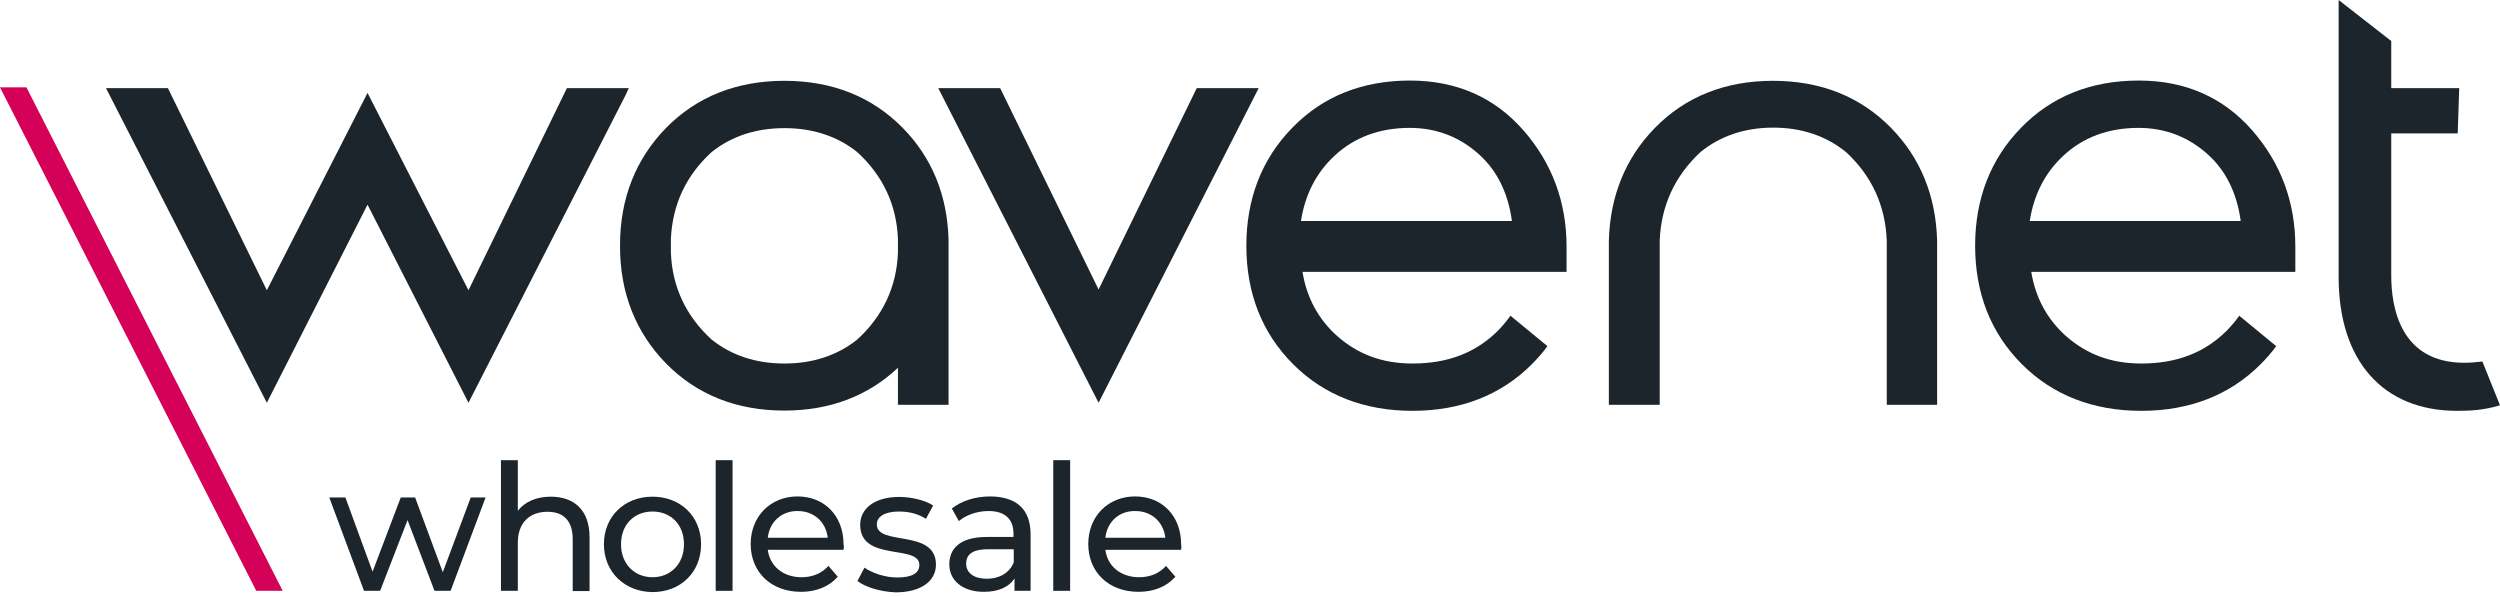 <svg width="272" height="65" viewBox="0 0 272 65" fill="none" xmlns="http://www.w3.org/2000/svg">
<path d="M30.758 64.282L2.876 9.504H0L27.882 64.282H30.758Z" fill="#D50057"/>
<path d="M210.758 44.041V26.157C210.621 21.309 208.951 17.2 205.773 13.941C202.432 10.517 198.105 8.792 192.901 8.792C187.697 8.792 183.369 10.517 180.028 13.941C176.851 17.2 175.18 21.336 175.043 26.157V26.786V44.041H180.576V28.485V27.553V26.211C180.713 22.404 182.219 19.145 185.013 16.543C187.176 14.79 189.833 13.886 192.928 13.886C196.023 13.886 198.68 14.79 200.843 16.543C203.664 19.145 205.143 22.404 205.28 26.211V27.553V28.485V44.041H210.758Z" fill="#1D252C"/>
<path d="M61.68 9.586L50.971 31.579L39.988 10.107L29.032 31.579L18.268 9.586H11.531L29.032 43.822L39.988 22.267L50.971 43.822L68.034 10.408L68.418 9.586H61.68Z" fill="#1D252C"/>
<path d="M130.207 9.586L119.526 31.497L108.816 9.586H102.079L119.526 43.822L136.945 9.586H130.207Z" fill="#1D252C"/>
<path d="M103.202 26.047C103.065 21.227 101.394 17.145 98.217 13.914C94.876 10.517 90.548 8.792 85.344 8.792C80.14 8.792 75.813 10.517 72.471 13.914C69.157 17.31 67.459 21.61 67.459 26.677C67.459 26.704 67.459 26.704 67.459 26.732C67.459 26.759 67.459 26.759 67.459 26.786C67.459 31.881 69.157 36.154 72.471 39.55C75.813 42.946 80.14 44.671 85.344 44.671C90.302 44.671 94.437 43.083 97.697 40.015V44.041H98.053H103.202V37.879V26.047ZM93.26 36.948C91.096 38.673 88.439 39.55 85.344 39.55C82.249 39.55 79.592 38.673 77.429 36.948C74.635 34.401 73.129 31.196 72.992 27.471V27.416V26.732V26.074V26.02C73.156 22.267 74.635 19.09 77.429 16.543C79.592 14.818 82.249 13.941 85.344 13.941C88.439 13.941 91.096 14.818 93.26 16.543C96.053 19.09 97.56 22.295 97.697 26.02V26.074V26.759V27.416V27.471C97.56 31.196 96.053 34.401 93.26 36.948Z" fill="#1D252C"/>
<path d="M270.083 39.331C269.425 39.413 268.768 39.468 268.111 39.468C261.209 39.468 260.168 33.524 260.168 29.991V14.516H267.399L267.563 9.586H260.168V4.464L254.444 0V22.404V30.155C254.444 39.248 259.264 44.699 267.316 44.699C268.768 44.699 270.165 44.644 272 44.096L270.083 39.331Z" fill="#1D252C"/>
<path d="M164.334 34.346C163.951 34.921 163.485 35.441 162.992 35.962C160.582 38.372 157.541 39.55 153.68 39.55C150.366 39.55 147.736 38.536 145.49 36.564C143.464 34.757 142.176 32.428 141.711 29.58H170.442V26.841C170.442 21.966 168.853 17.721 165.731 14.16C162.581 10.572 158.445 8.764 153.406 8.764C148.202 8.764 143.902 10.49 140.588 13.914C137.274 17.31 135.603 21.637 135.603 26.732C135.603 31.936 137.328 36.263 140.697 39.632C144.066 43.001 148.448 44.699 153.68 44.699C158.911 44.699 163.293 43.001 166.662 39.632C167.292 39.002 167.867 38.345 168.36 37.66L164.334 34.346ZM145.189 16.954C147.353 14.927 150.119 13.914 153.378 13.914C156.282 13.914 158.829 14.9 160.938 16.817C162.882 18.57 164.087 21.007 164.498 24.047H141.546C141.985 21.199 143.19 18.816 145.189 16.954Z" fill="#1D252C"/>
<path d="M243.625 34.346C243.242 34.921 242.776 35.441 242.283 35.962C239.873 38.372 236.833 39.55 232.971 39.55C229.657 39.55 227.027 38.536 224.781 36.564C222.755 34.757 221.467 32.428 221.002 29.58H249.733V26.841C249.733 21.966 248.144 17.721 245.022 14.16C241.872 10.572 237.736 8.764 232.697 8.764C227.493 8.764 223.193 10.49 219.879 13.914C216.565 17.31 214.894 21.637 214.894 26.732C214.894 31.936 216.619 36.263 219.988 39.632C223.357 43.001 227.739 44.699 232.971 44.699C238.202 44.699 242.584 43.001 245.953 39.632C246.583 39.002 247.158 38.345 247.651 37.66L243.625 34.346ZM224.48 16.954C226.644 14.927 229.41 13.914 232.669 13.914C235.573 13.914 238.12 14.9 240.229 16.817C242.173 18.57 243.379 21.007 243.789 24.047H220.837C221.276 21.199 222.481 18.816 224.48 16.954Z" fill="#1D252C"/>
<path d="M52.833 54.121L49.026 64.282H47.273L44.343 56.586L41.357 64.282H39.604L35.825 54.121H37.578L40.536 62.2L43.603 54.121H45.164L48.177 62.255L51.217 54.121H52.833Z" fill="#1D252C"/>
<path d="M64.145 58.448V64.309H62.31V58.667C62.31 56.668 61.324 55.682 59.571 55.682C57.626 55.682 56.339 56.859 56.339 59.051V64.282H54.504V50.067H56.339V55.572C57.106 54.586 58.366 54.038 59.927 54.038C62.392 54.038 64.145 55.435 64.145 58.448Z" fill="#1D252C"/>
<path d="M65.706 59.215C65.706 56.175 67.952 54.038 70.992 54.038C74.032 54.038 76.278 56.175 76.278 59.215C76.278 62.255 74.06 64.419 70.992 64.419C67.952 64.391 65.706 62.228 65.706 59.215ZM74.416 59.215C74.416 57.051 72.964 55.654 70.992 55.654C69.02 55.654 67.569 57.051 67.569 59.215C67.569 61.379 69.048 62.803 70.992 62.803C72.937 62.803 74.416 61.379 74.416 59.215Z" fill="#1D252C"/>
<path d="M77.867 50.067H79.702V64.282H77.867V50.067Z" fill="#1D252C"/>
<path d="M91.78 59.818H83.536C83.755 61.598 85.207 62.803 87.207 62.803C88.384 62.803 89.398 62.392 90.137 61.57L91.15 62.748C90.219 63.816 88.822 64.391 87.152 64.391C83.865 64.391 81.674 62.228 81.674 59.188C81.674 56.175 83.838 54.011 86.768 54.011C89.699 54.011 91.78 56.12 91.78 59.242C91.835 59.407 91.808 59.653 91.78 59.818ZM83.536 58.503H90.055C89.863 56.805 88.576 55.6 86.796 55.6C85.043 55.572 83.728 56.777 83.536 58.503Z" fill="#1D252C"/>
<path d="M93.287 63.214L94.054 61.762C94.93 62.365 96.3 62.83 97.614 62.83C99.312 62.83 100.025 62.31 100.025 61.461C100.025 59.188 93.588 61.16 93.588 57.106C93.588 55.271 95.231 54.066 97.833 54.066C99.148 54.066 100.654 54.422 101.531 54.997L100.737 56.449C99.805 55.846 98.792 55.654 97.806 55.654C96.19 55.654 95.396 56.257 95.396 57.051C95.396 59.462 101.832 57.489 101.832 61.434C101.832 63.269 100.134 64.446 97.45 64.446C95.807 64.391 94.136 63.871 93.287 63.214Z" fill="#1D252C"/>
<path d="M112.13 58.147V64.282H110.378V62.94C109.775 63.871 108.625 64.391 107.036 64.391C104.735 64.391 103.284 63.159 103.284 61.406C103.284 59.763 104.352 58.421 107.365 58.421H110.268V58.065C110.268 56.504 109.364 55.6 107.557 55.6C106.351 55.6 105.119 56.011 104.325 56.695L103.558 55.326C104.626 54.477 106.132 54.011 107.748 54.011C110.569 54.038 112.13 55.38 112.13 58.147ZM110.295 61.187V59.763H107.447C105.612 59.763 105.119 60.475 105.119 61.324C105.119 62.337 105.968 62.967 107.365 62.967C108.734 62.967 109.83 62.337 110.295 61.187Z" fill="#1D252C"/>
<path d="M114.595 50.067H116.431V64.282H114.595V50.067Z" fill="#1D252C"/>
<path d="M128.509 59.818H120.265C120.484 61.598 121.936 62.803 123.935 62.803C125.113 62.803 126.126 62.392 126.866 61.57L127.879 62.748C126.948 63.816 125.551 64.391 123.88 64.391C120.594 64.391 118.403 62.228 118.403 59.188C118.403 56.175 120.566 54.011 123.497 54.011C126.428 54.011 128.509 56.12 128.509 59.242C128.536 59.407 128.536 59.653 128.509 59.818ZM120.265 58.503H126.784C126.592 56.805 125.305 55.6 123.524 55.6C121.744 55.572 120.457 56.777 120.265 58.503Z" fill="#1D252C"/>
</svg>
